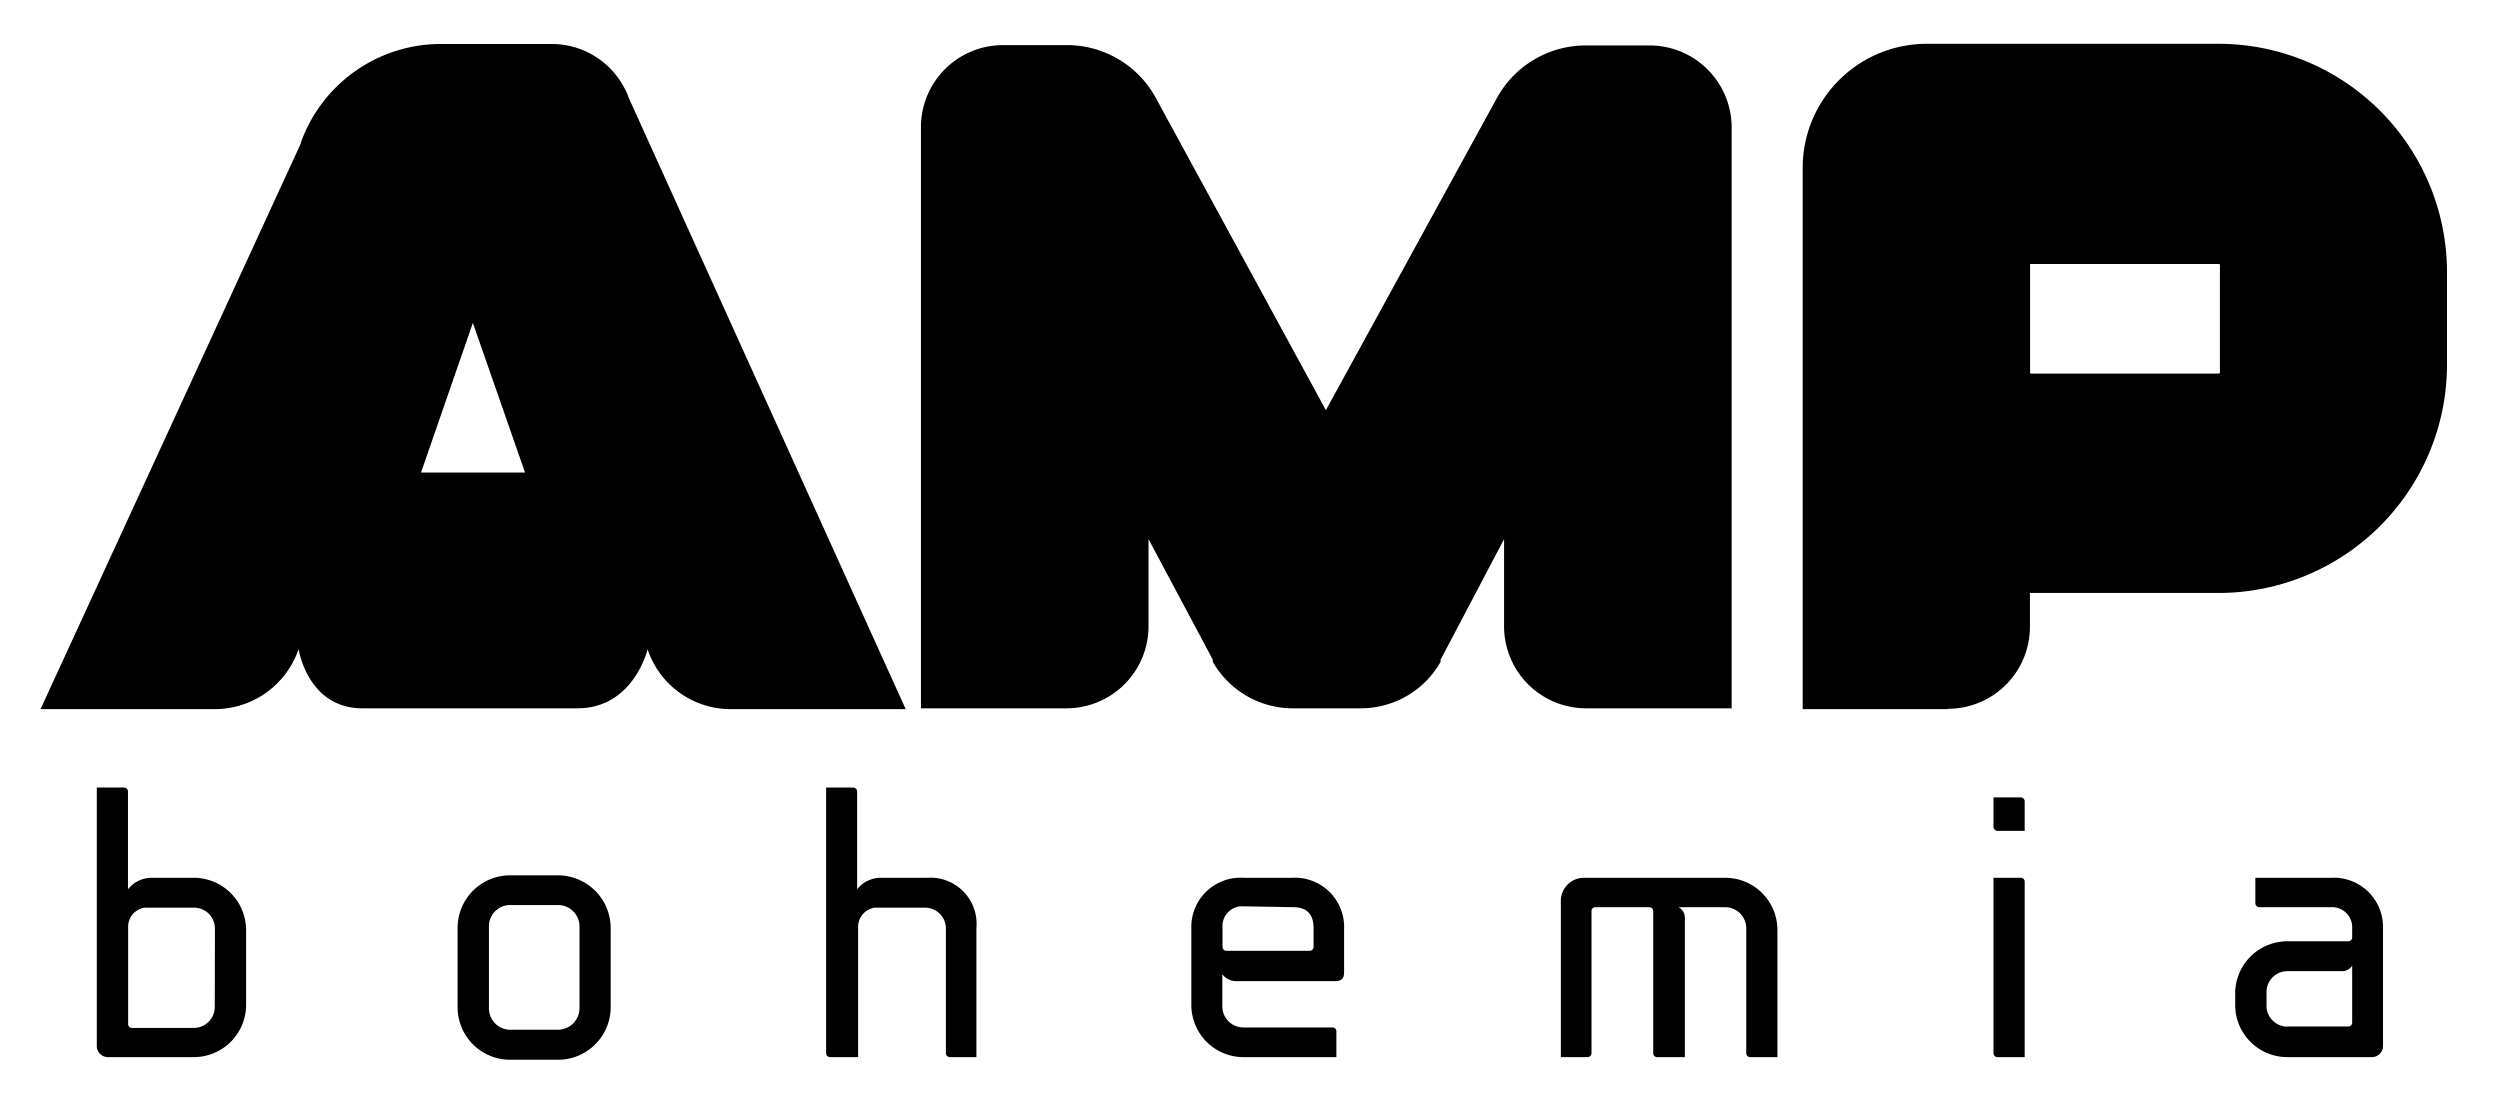 <svg xmlns="http://www.w3.org/2000/svg" viewBox="0 0 152.37 67.69"><g id="Vrstva_2" data-name="Vrstva 2"><path d="M55.2,43.22H44.53a5.33,5.33,0,0,1-5.06-3.65s-.85,3.6-4.27,3.6H22.09c-3.35,0-3.89-3.61-3.89-3.61a5.4,5.4,0,0,1-5.06,3.66H2.47L18.34,8.73V8.68a9.07,9.07,0,0,1,8.49-6h6.76A5,5,0,0,1,38.1,5.45l.12.24.09.25L55.2,43.22ZM25.66,28.8H32l-3.18-9.12L25.66,28.8Z"/><path d="M105.52,43.17H96.67a5,5,0,0,1-5-5V32.86L87.8,40.21l0,.07,0,.06a5.58,5.58,0,0,1-4.83,2.83H78.75a5.61,5.61,0,0,1-4.83-2.83l0-.06,0-.07L70,32.86v5.31a5,5,0,0,1-5,5H56.13V7.75a5,5,0,0,1,5-5h4a6.17,6.17,0,0,1,5.25,3.1v0h0L80.81,25,91.29,5.87h0a6.19,6.19,0,0,1,5.25-3.1h4a5,5,0,0,1,5,5V43.17Z"/><path d="M118.73,43.22h-8.86v-33a7.56,7.56,0,0,1,7.55-7.55h17.8a13.93,13.93,0,0,1,13.92,13.92v5.63a13.93,13.93,0,0,1-13.92,13.92h-11.5v2.06a5,5,0,0,1-5,5Zm5-20.45h11.5a.07.07,0,0,0,.07-.07V16.16a.07.07,0,0,0-.07-.07h-11.5v6.68Z"/><path d="M15,56.69v4.55a3.19,3.19,0,0,1-3.19,3.19H6.6a.68.68,0,0,1-.7-.7V48H7.56a.24.24,0,0,1,.24.24V54.2a1.84,1.84,0,0,1,1.49-.7H11.8A3.19,3.19,0,0,1,15,56.69Zm-1.9-.09a1.27,1.27,0,0,0-1.29-1.28h-3a1.18,1.18,0,0,0-1,1.11v6a.23.23,0,0,0,.24.22H11.8a1.28,1.28,0,0,0,1.29-1.29Z"/><path d="M31.09,64.59a3.2,3.2,0,0,1-3.2-3.2V56.54a3.2,3.2,0,0,1,3.2-3.19H34a3.22,3.22,0,0,1,3.22,3.19v4.85A3.21,3.21,0,0,1,34,64.59ZM29.8,56.45v5a1.3,1.3,0,0,0,1.29,1.31H34a1.32,1.32,0,0,0,1.32-1.31v-5A1.31,1.31,0,0,0,34,55.16H31.09A1.29,1.29,0,0,0,29.8,56.45Z"/><path d="M50.35,48H52a.24.24,0,0,1,.24.24V54.2a1.84,1.84,0,0,1,1.49-.7h2.78a2.81,2.81,0,0,1,3,3.06v7.87H57.89a.24.24,0,0,1-.24-.24V56.6a1.27,1.27,0,0,0-1.29-1.28H53.3a1.19,1.19,0,0,0-1,1.11v8H50.59a.24.24,0,0,1-.24-.24Z"/><path d="M72.61,61.24V56.6a3,3,0,0,1,3.19-3.1h2.93a3,3,0,0,1,3.19,3.1v2.52c0,.37,0,.68-.57.68h-6a1.06,1.06,0,0,1-.85-.42v1.95a1.28,1.28,0,0,0,1.29,1.29h5.42a.24.24,0,0,1,.24.24v1.57H75.8A3.18,3.18,0,0,1,72.61,61.24Zm3.19-6a1.2,1.2,0,0,0-1.29,1.29v1.18a.24.24,0,0,0,.22.24h5.09a.24.24,0,0,0,.24-.24V56.58c0-.87-.41-1.29-1.26-1.29Z"/><path d="M108.33,56.69v7.74h-1.66a.24.24,0,0,1-.24-.24V56.58a1.29,1.29,0,0,0-1.29-1.29H102.3a.73.73,0,0,1,.39.62v8.52H101a.24.24,0,0,1-.24-.24V55.53a.24.24,0,0,0-.24-.24h-3.3a.23.23,0,0,0-.22.2v8.7a.24.24,0,0,1-.24.24H95.13V54.92a1.41,1.41,0,0,1,1.42-1.42h8.59A3.18,3.18,0,0,1,108.33,56.69Z"/><path d="M123.4,48.84v1.8h-1.66a.25.25,0,0,1-.24-.25V48.6h1.66A.24.24,0,0,1,123.4,48.84Zm0,4.88V64.43h-1.66a.24.24,0,0,1-.24-.24V53.5h1.66A.23.23,0,0,1,123.4,53.72Z"/><path d="M145.24,56.56v7.17a.68.68,0,0,1-.7.7h-5.11a3.18,3.18,0,0,1-3.2-3.19v-.68a3.18,3.18,0,0,1,3.2-3.19h3.69a.24.24,0,0,0,.24-.24v-.55a1.23,1.23,0,0,0-1.31-1.29H137.7a.24.24,0,0,1-.24-.24V53.5h4.59A3,3,0,0,1,145.24,56.56Zm-5.81,6h3.71a.23.23,0,0,0,.22-.24V58.86a.75.75,0,0,1-.57.33h-3.36a1.27,1.27,0,0,0-1.29,1.28v.81A1.27,1.27,0,0,0,139.43,62.57Z"/></g></svg>